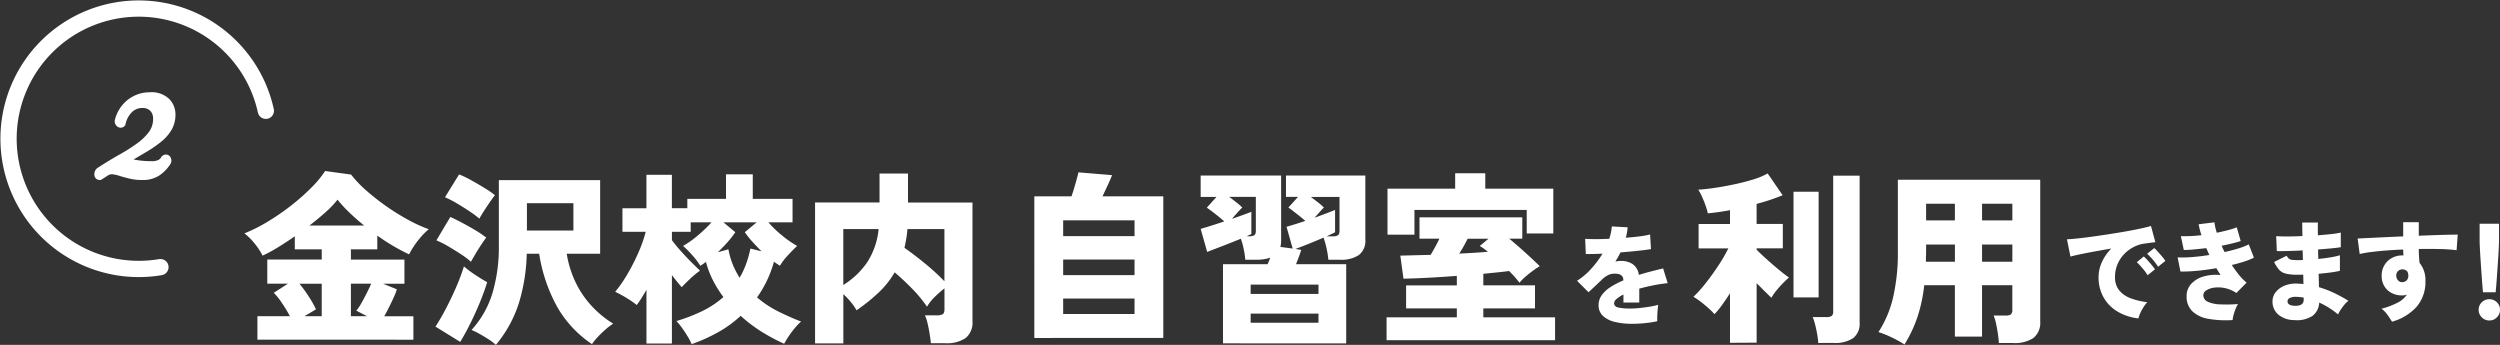 <svg xmlns="http://www.w3.org/2000/svg" viewBox="0 0 307.573 42.428"><rect x="0" y="0" width="307.573" height="42.428" fill="#333333" stroke="none"/><path fill="#fff" stroke="#fff" d="M18.428 11.852a2.67 2.67 0 012.034.673 2.21 2.21 0 01.626 1.547 3.239 3.239 0 01-.391 1.611 4.744 4.744 0 01-1.141 1.33 14.147 14.147 0 01-1.862 1.283q-1.111.658-2.552 1.5a10.911 10.911 0 001.533.376 10.957 10.957 0 001.94.155 2.338 2.338 0 001.095-.2 1.351 1.351 0 00.563-.547c.1-.083.188-.089.251-.015a.344.344 0 01.032.328 4.425 4.425 0 01-1.237 1.283 3.179 3.179 0 01-1.8.469 6.066 6.066 0 01-1.533-.172q-.656-.172-1.173-.329a5.3 5.3 0 00-.939-.2 1.276 1.276 0 00-.829.2c-.167.1-.309.2-.438.281s-.24.155-.345.219c-.1 0-.155-.067-.155-.2a.5.5 0 01.155-.36q1.345-.875 2.629-1.6a22.281 22.281 0 002.268-1.439 7.12 7.12 0 001.581-1.533 3.147 3.147 0 00.594-1.908 1.81 1.81 0 00-.485-1.315 1.77 1.77 0 00-1.329-.5 2.244 2.244 0 00-1.674.689 3.4 3.4 0 00-.892 1.689.154.154 0 01-.219 0 .3.3 0 01-.125-.251 3.974 3.974 0 01.438-1.11 4.055 4.055 0 01.8-.985 3.832 3.832 0 011.142-.7 3.831 3.831 0 011.438-.269z"/><path fill="none" stroke="#fff" stroke-linecap="round" stroke-linejoin="round" stroke-width="2" d="M32.706 13.628a16.111 16.111 0 00-.79-2.559 16.016 16.016 0 00-20.848-8.85 16.014 16.014 0 00-8.85 20.847h0a16.018 16.018 0 0017.519 9.8"/><path fill="#fff" d="M31.671 41.786v-2.882h4a17.485 17.485 0 00-.983-1.622 7.735 7.735 0 00-1.007-1.258l1.74-1.121h-2.537V31.93h6.7v-1.258h-3.315v-1.6q-1.053.733-2.081 1.363a18.455 18.455 0 01-1.879 1.017 7.971 7.971 0 00-.96-1.461 7.183 7.183 0 00-1.28-1.281 19.261 19.261 0 002.892-1.454 28.416 28.416 0 002.882-1.989 26.633 26.633 0 002.481-2.2 12.158 12.158 0 001.67-2.025l3.2.434a14.018 14.018 0 001.9 1.99 28.723 28.723 0 005.144 3.592 17.711 17.711 0 002.516 1.143 7.428 7.428 0 00-.936.915 10.866 10.866 0 00-.87 1.133 9.769 9.769 0 00-.619 1.044 24.573 24.573 0 01-3.911-2.311v1.693h-3.247v1.26h6.586v2.973h-2.624l1.692.687a8.137 8.137 0 01-.378.974c-.175.389-.366.79-.571 1.2s-.408.793-.606 1.143h3.59v2.882zm5.785-2.882h2.126v-4h-2.743a15.772 15.772 0 011.178 1.625 12.064 12.064 0 01.857 1.531zm.617-11.159h6.725q-.984-.8-1.83-1.612a15.7 15.7 0 01-1.441-1.568 11.988 11.988 0 01-1.461 1.531q-.916.825-1.993 1.649zm5.1 11.159h1.99l-1.327-.684a5.854 5.854 0 00.626-.927q.332-.583.653-1.223c.213-.428.4-.815.55-1.167h-2.494zm13.448 3.156l-3.043-1.876q.665-1.029 1.338-2.32t1.246-2.629a25.276 25.276 0 00.915-2.459 12.477 12.477 0 001.407 1.051q.835.551 1.451.893a26.4 26.4 0 01-.9 2.491q-.557 1.35-1.189 2.619t-1.225 2.23zm1.322-9.856a9.028 9.028 0 00-1.166-.882q-.777-.513-1.613-1.007a10.9 10.9 0 00-1.475-.743l1.717-2.881q.707.32 1.52.755t1.577.892a12.378 12.378 0 011.315.891q-.23.3-.606.869c-.251.381-.5.771-.732 1.166s-.414.709-.534.939zm1.029-5.306a11.358 11.358 0 00-1.177-.88 32.213 32.213 0 00-1.6-1.006 11.452 11.452 0 00-1.452-.744l1.74-2.813a13.077 13.077 0 011.509.731q.87.481 1.681.983a11.287 11.287 0 011.223.847q-.23.274-.617.835t-.754 1.132q-.368.572-.55.914zm2.036 15.529a6.407 6.407 0 00-.892-.676q-.549-.354-1.12-.674a7.914 7.914 0 00-.985-.48 11.816 11.816 0 002.552-4.459 19.916 19.916 0 00.81-5.993v-7.981h12.463v9.056h-4.112a12.768 12.768 0 00.893 3.076 11.729 11.729 0 001.853 2.986 12.535 12.535 0 002.972 2.538 7.113 7.113 0 00-.926.7 12.742 12.742 0 00-.974.936 6.658 6.658 0 00-.709.882 13.683 13.683 0 01-4.245-4.518 19.655 19.655 0 01-2.253-6.6h-1.531a22.5 22.5 0 01-.949 6.015 15.259 15.259 0 01-2.845 5.192zm3.819-14.065h5.717v-3.363h-5.717zm20.267 13.973a7.081 7.081 0 00-.491-.939 16.24 16.24 0 00-.7-1.063 6.834 6.834 0 00-.686-.835 20.756 20.756 0 003.156-1.213 11.533 11.533 0 002.629-1.74 13.993 13.993 0 01-1.27-2.024 11.193 11.193 0 01-.879-2.3c-.246.184-.474.343-.687.48a9.5 9.5 0 00-.984-1.29 12.482 12.482 0 00-1.143-1.155 11.714 11.714 0 001.806-1.282 15.823 15.823 0 001.693-1.623h-2.562v1.166h-2.31v1.029q.435.6 1.075 1.315t1.293 1.372q.652.652 1.086 1.063a11.021 11.021 0 00-1.167.96q-.641.6-1.076 1.075c-.152-.167-.336-.38-.549-.64s-.435-.541-.663-.845v8.415h-3.132V35.65c-.2.348-.4.687-.6 1.008s-.4.61-.595.869a10.627 10.627 0 00-1.257-.869 14.474 14.474 0 00-1.392-.756 16.482 16.482 0 001.531-2.227 25.013 25.013 0 001.35-2.665 15.947 15.947 0 00.869-2.491H76.58v-2.9h2.95v-4.117h3.132v4.112h1.9v-1.145h4.758v-3.017h3.293v3.017h4.894v2.883h-2.975a13.7 13.7 0 001.717 1.646 11.943 11.943 0 001.828 1.258q-.5.456-1.142 1.155a7.454 7.454 0 00-.984 1.29q-.16-.114-.354-.239a7.708 7.708 0 01-.378-.263 14.085 14.085 0 01-.869 2.333 13.781 13.781 0 01-1.212 2.057 12.78 12.78 0 002.653 1.75q1.417.7 2.767 1.223a7.222 7.222 0 00-.742.766 10.981 10.981 0 00-.756 1 10.6 10.6 0 00-.583.962 22.384 22.384 0 01-2.733-1.453 17.966 17.966 0 01-2.619-1.979 14.443 14.443 0 01-2.79 2.023 20.064 20.064 0 01-3.241 1.454zm5.9-8.165a10.516 10.516 0 00.789-1.67 12.441 12.441 0 00.537-1.922l1.373.343q-.573-.571-1.113-1.167a11.694 11.694 0 01-.949-1.188l1.461-1.212h-4.087l1.461 1.212a11.544 11.544 0 01-.974 1.246q-.564.626-1.179 1.223l1.305-.366a9.39 9.39 0 00.536 1.879 10.3 10.3 0 00.84 1.622zm9.282 8.077V24.908h7.933v-3.561h3.5v3.567h7.933v14.59a2.457 2.457 0 01-.835 2.081 4.127 4.127 0 01-2.529.64h-1.752c-.031-.319-.08-.7-.149-1.13s-.152-.862-.251-1.282a5.388 5.388 0 00-.331-1.017h1.485a1.355 1.355 0 00.7-.139c.145-.091.217-.3.217-.619v-2.561a12.65 12.65 0 00-1.212 1.07 5.666 5.666 0 00-.937 1.19 15.725 15.725 0 00-1.83-2.219q-1.074-1.1-2.149-2.011a10.952 10.952 0 01-1.956 2.47 22.67 22.67 0 01-2.733 2.2 6.08 6.08 0 00-.685-.994 9 9 0 00-.939-.994v6.06zm3.474-7.181a9.927 9.927 0 002.928-2.778 9.078 9.078 0 001.417-4.106h-4.345zm12.441-.459v-6.425h-4.551c-.03.411-.08.812-.148 1.2s-.139.758-.217 1.108q1.21.847 2.549 1.944a27.238 27.238 0 012.368 2.17zm11.06 6.973V24.154h4.574c.122-.348.244-.733.367-1.145s.229-.789.32-1.132.145-.568.16-.674l4.139.343c-.076.227-.234.6-.468 1.107s-.47 1.01-.7 1.5h7.477v17.425zm3.549-12.531h8.781v-1.945H130.8zm0 4.8h8.781v-1.921H130.8zm0 4.779h8.781v-1.9H130.8zm19.663 3.616v-9.743h5.487c.06-.122.118-.252.172-.39s.1-.278.148-.412a4.864 4.864 0 01-1.67.253h-1.392a11.038 11.038 0 00-.193-1.3 8.38 8.38 0 00-.356-1.282c-.442.184-.926.377-1.452.584s-1.025.4-1.5.582-.869.337-1.189.459l-.8-2.837q.549-.159 1.316-.4t1.588-.514q-.48-.434-1.11-.926t-1.039-.765l1.188-1.326h-1.944v-2.629h9.9v7.889a3.719 3.719 0 01-.09.892l1.51.2-.756-2.676 1.063-.32q.605-.181 1.247-.411c-.337-.29-.7-.59-1.1-.9s-.724-.56-.982-.743l1.188-1.305h-1.485v-2.629h9.764v7.89a2.186 2.186 0 01-.789 1.886 3.873 3.873 0 01-2.321.585h-1.44a10.243 10.243 0 00-.217-1.385 9.664 9.664 0 00-.377-1.337q-.846.368-1.806.755t-1.647.639l.708.116q-.115.389-.286.844c-.114.3-.233.61-.354.916h6.175v9.743zm2.9-13.174h.319a1.216 1.216 0 00.629-.125c.128-.084.193-.271.193-.56v-4.163h-3.271q.458.345.891.687a8.467 8.467 0 01.711.619 21.094 21.094 0 00-1.259 1.394q.731-.25 1.36-.48a25.92 25.92 0 001.018-.389v2.743c-.062.032-.145.07-.25.115s-.215.1-.334.164zm.5 7.089h8.349v-1.143h-8.342zm0 3.549h8.349v-1.122h-8.342zm9.354-10.635h.756a1.208 1.208 0 00.626-.124c.13-.084.2-.272.2-.56v-4.163h-3.523c.305.23.6.457.892.686a8.16 8.16 0 01.709.618q-.209.209-.513.548c-.209.229-.417.465-.63.709q.756-.279 1.419-.527c.441-.168.808-.312 1.1-.434v2.749c-.106.06-.252.133-.435.217s-.38.175-.594.281zm7.371 12.783v-2.812h8.645v-1.1h-6.243v-2.835h6.243v-1.167q-1.809.136-3.521.228t-3.043.115l-.389-2.836 1.8-.047 1.932-.046c.185-.3.369-.632.561-.983s.363-.686.514-1.007h-2.447v-2.629h12.646v2.629h-1.6q.938.778 1.955 1.7t1.795 1.68a9.4 9.4 0 00-.81.538q-.493.354-.95.754a6 6 0 00-.732.743 15.086 15.086 0 00-1.278-1.439c-.442.061-.934.12-1.475.171l-1.7.173v1.419h6.358v2.834h-6.358v1.1h8.828v2.817zm.114-12.989v-5.652h8.325v-1.9h3.705v1.9h8.369v5.512h-3.271v-2.9h-13.812v3.043zm8.827 2.333q.938-.045 1.841-.1t1.681-.126a11.734 11.734 0 00-.5-.389 4.266 4.266 0 00-.5-.32l1.076-.893h-2.562q-.231.458-.5.939t-.535.888zm21.266 8.636a8.88 8.88 0 01-2.1-.226 3.257 3.257 0 01-1.474-.734 1.749 1.749 0 01-.547-1.346 2.053 2.053 0 01.387-1.214 3.893 3.893 0 011.073-.994 9.884 9.884 0 011.58-.82v-.066a.657.657 0 00-.22-.534.926.926 0 00-.54-.213 2.051 2.051 0 00-1.007.106 3.172 3.172 0 00-.98.721q-.161.147-.453.427t-.593.558l-.487.454-1.413-1.414a8.039 8.039 0 001.707-1.434 12.076 12.076 0 001.427-1.9q-1.414.067-2.054.04l-.08-1.867q.467.04 1.26.04t1.7-.04a6.1 6.1 0 00.321-1.522l1.946.107a7.381 7.381 0 01-.08.641 5.52 5.52 0 01-.146.64q.948-.066 1.754-.174a9.408 9.408 0 001.233-.227l.108 1.8q-.375.067-.975.14t-1.313.14q-.713.067-1.471.134c-.09.2-.187.387-.294.574s-.218.368-.334.547a3.289 3.289 0 01.721-.08 2.583 2.583 0 011.394.38 1.872 1.872 0 01.779 1.341q.721-.227 1.474-.421c.5-.128 1.007-.253 1.513-.38l.561 1.813q-.96.107-1.847.287t-1.648.395v1.706h-1.947v-.985a3.91 3.91 0 00-.84.54.741.741 0 00-.307.514q0 .414.48.54a7.164 7.164 0 001.615.126 10.338 10.338 0 001.087-.066q.618-.067 1.226-.167a8.787 8.787 0 001.019-.22c-.026.161-.05.371-.072.634s-.039.519-.047.773-.009.456 0 .609a12.289 12.289 0 01-1.5.234 15.85 15.85 0 01-1.596.083zm12.043 2.339v-6.091q-.524.817-1.022 1.5a9.35 9.35 0 01-.886 1.067 8.953 8.953 0 00-.751-.75c-.3-.272-.621-.533-.95-.782a9.324 9.324 0 00-.886-.605 15.364 15.364 0 001.511-1.682q.806-1.021 1.556-2.161a19.217 19.217 0 001.226-2.112h-3.658v-3h3.864v-1.7q-1.478.273-2.728.386a7.65 7.65 0 00-.295-1q-.205-.567-.442-1.089a5.474 5.474 0 00-.444-.819q.819-.046 1.976-.215t2.4-.432q1.24-.26 2.351-.6a8.855 8.855 0 001.815-.751l1.84 2.679q-.591.25-1.418.533c-.554.191-1.147.368-1.784.535v2.465h3.226v3h-3.224v.16q.295.319.8.783t1.079.966q.579.5 1.136.95a11.863 11.863 0 00.966.728c-.212.181-.464.421-.751.714s-.56.6-.817.92a5.434 5.434 0 00-.591.864q-.341-.317-.819-.795c-.317-.319-.651-.65-1-1v7.316zm7.815-5.59v-13h3.091v13zm3.046 5.611a9.337 9.337 0 00-.125-1.037c-.07-.4-.152-.8-.251-1.192a6.331 6.331 0 00-.308-.955h1.682a1.17 1.17 0 00.646-.136.661.661 0 00.193-.568v-16.7h3.251V39.67a2.249 2.249 0 01-.795 1.932 3.938 3.938 0 01-2.363.591zm10.609.183a14.508 14.508 0 00-1.613-.887 12.419 12.419 0 00-1.59-.636 13.5 13.5 0 001.771-4.135 24.42 24.42 0 00.615-5.976v-8.632h17.516v17.408a2.41 2.41 0 01-.83 2.057 4.166 4.166 0 01-2.507.625h-1.753q-.023-.456-.113-1.1c-.06-.432-.137-.856-.227-1.274a6.377 6.377 0 00-.3-1.011h1.477a1.1 1.1 0 00.648-.136.791.791 0 00.172-.613v-2.977h-3.726v6.317h-3.34v-6.317h-3.772a19.061 19.061 0 01-.841 3.93 16.157 16.157 0 01-1.587 3.357zm2.635-10.179h3.568v-2.112h-3.544v.658c0 .244 0 .489-.012.738s-.013.489-.013.716zm.023-5.088h3.543v-2.045h-3.543zm6.884 0h3.728v-2.045h-3.727zm0 5.088h3.728v-2.112h-3.727zm19.243 6.974a6.39 6.39 0 01-2.568-.839 4.748 4.748 0 01-1.723-1.75 4.965 4.965 0 01-.617-2.494 4.432 4.432 0 01.41-1.844 5.749 5.749 0 011.159-1.67q-1.032.174-2.018.355t-1.77.343q-.784.16-1.24.294l-.429-2.131q.429-.014 1.227-.094t1.817-.221q1.019-.141 2.112-.309t2.112-.348q1.019-.182 1.823-.356t1.247-.309l.537 2q-.228.014-.557.06t-.731.1a4.053 4.053 0 00-1.341.409 4.4 4.4 0 00-1.187.872 4.12 4.12 0 00-.838 1.261 3.977 3.977 0 00-.309 1.589 2.5 2.5 0 00.51 1.623 3.288 3.288 0 001.408.978 8.331 8.331 0 002.051.483 4.016 4.016 0 00-.476.63 5.724 5.724 0 00-.4.744 3.361 3.361 0 00-.209.624zm1.126-5.311a6.191 6.191 0 00-.637-.871q-.383-.443-.691-.738l.859-.7a5.36 5.36 0 01.456.456q.268.294.523.6c.17.206.3.381.4.523zm1.287-1.046a6.717 6.717 0 00-.643-.865 8.642 8.642 0 00-.7-.731l.872-.7a5.611 5.611 0 01.456.456q.268.3.523.6a5.07 5.07 0 01.389.524zm9.171 6.559a12.263 12.263 0 01-3.024-.16 3.728 3.728 0 01-1.951-.94 2.5 2.5 0 01-.684-1.85 2.166 2.166 0 01.55-1.482 3.218 3.218 0 011.5-.919 5.464 5.464 0 012.126-.187c-.09-.143-.177-.284-.262-.422l-.262-.423q-1.193.215-2.36.322a19.416 19.416 0 01-2.052.093l-.348-1.743a13.626 13.626 0 001.784-.04q1.032-.08 2.119-.254l-.188-.422c-.062-.139-.125-.279-.187-.423q-.779.094-1.5.161t-1.267.067l-.362-1.7a17.288 17.288 0 002.534-.121 7.6 7.6 0 01-.214-.731c-.054-.227-.1-.432-.134-.61l1.945-.241a5.083 5.083 0 00.1.584c.048.219.114.454.194.7q.711-.148 1.354-.315a8.439 8.439 0 001.1-.355l.483 1.69q-.443.148-1.046.294c-.4.1-.836.193-1.3.282a14.966 14.966 0 00.362.778q.912-.2 1.7-.443a8.011 8.011 0 001.28-.5l.631 1.636a8.871 8.871 0 01-1.214.483q-.7.227-1.509.416a14.933 14.933 0 00.885 1.22 6.337 6.337 0 00.939.952l-1.261 1.274a3.967 3.967 0 00-1.4-.6 3.825 3.825 0 00-1.32-.06 2.324 2.324 0 00-.973.335.706.706 0 00-.369.584.868.868 0 00.543.818 3.959 3.959 0 001.509.321 17.091 17.091 0 002.213-.04 3.831 3.831 0 00-.309.624 5.953 5.953 0 00-.241.731 3.191 3.191 0 00-.114.616zm7.55 0a3.006 3.006 0 01-1.951-.691 2.073 2.073 0 01-.69-1.642 1.808 1.808 0 01.429-1.147 2.674 2.674 0 011.12-.778 3.763 3.763 0 011.6-.221c.107.009.216.015.328.02a2.673 2.673 0 01.329.034l-.027-1.167q-.187.014-.368.014h-.368a5.667 5.667 0 01-1.428-.141 1.632 1.632 0 01-.818-.483 4.254 4.254 0 01-.6-.945l1.542-.765a1.469 1.469 0 00.268.349.687.687 0 00.382.154 5.249 5.249 0 00.69.034h.322q.161 0 .335-.013l-.027-1.18q-.993.054-1.85.074t-1.329.007l-.08-1.837q.47.04 1.348.04t1.884-.054q-.013-.5-.02-.918t-.007-.745h1.931q-.028.618 0 1.57.939-.067 1.7-.154a8.388 8.388 0 001.113-.181v1.8q-.348.067-1.106.141t-1.684.14c0 .2 0 .391.007.583s.01.387.02.584q.817-.08 1.529-.2a8.68 8.68 0 001.126-.255v1.917a11.771 11.771 0 01-1.187.208q-.677.087-1.428.154l.04 1.65a12.682 12.682 0 011.9.731 18.082 18.082 0 011.723.946 2.768 2.768 0 00-.5.482 6.664 6.664 0 00-.462.631 4.3 4.3 0 00-.315.562 9.839 9.839 0 00-2.32-1.461 2.141 2.141 0 01-.812 1.629 3.511 3.511 0 01-2.289.524zm.054-1.757q1.14.054 1.14-.725v-.281a10.443 10.443 0 00-.5-.067 4.271 4.271 0 00-.483-.027 1.476 1.476 0 00-.744.154.454.454 0 00-.262.4q.003.507.848.546zm12.006 1.958c-.134-.224-.31-.492-.529-.805a3.472 3.472 0 00-.758-.791 9.349 9.349 0 002.038-.778 2.906 2.906 0 001.073-.952c-.09.027-.176.049-.262.067a1.306 1.306 0 01-.275.027 2.652 2.652 0 01-1.8-.61 2.333 2.333 0 01-.758-1.737 2.467 2.467 0 01.3-1.307 2.378 2.378 0 01.912-.926 2.624 2.624 0 011.341-.342h.067a.138.138 0 01.067.014 6.529 6.529 0 01-.04-.738q-1.086.041-2.106.121t-1.857.188a12.943 12.943 0 00-1.388.241l-.255-1.9q.429-.028 1.288-.067l1.984-.094q1.126-.054 2.334-.107v-1.743h1.918V29l2.025-.073q.952-.034 1.676-.048t1.086-.012l-.134 1.917a17.933 17.933 0 00-1.978-.141q-1.241-.034-2.675-.007a16.898 16.898 0 00.094 1.703 3.327 3.327 0 01.723 2.239 4.659 4.659 0 01-1.073 3.151 6.346 6.346 0 01-3.038 1.848zm1.3-4.868a.722.722 0 00.53-.248.828.828 0 00.181-.543 1.457 1.457 0 00-.094-.47.749.749 0 00-.617-.308.777.777 0 00-.563.221.7.7 0 00-.215.557.888.888 0 00.228.583.64.64 0 00.55.208zm10.672 4.72a1.262 1.262 0 01-.925-.389 1.263 1.263 0 01-.389-.925 1.236 1.236 0 01.389-.926 1.287 1.287 0 01.925-.376 1.282 1.282 0 01.932.376 1.25 1.25 0 01.382.926 1.277 1.277 0 01-.382.925 1.257 1.257 0 01-.932.389zm-.778-3.473q-.053-.536-.107-1.247t-.107-1.482q-.053-.771-.1-1.5t-.074-1.32q-.028-.59-.027-.925v-1.959h2.387v1.959q0 .334-.027.925t-.074 1.32q-.047.732-.1 1.5t-.107 1.482q-.054.71-.107 1.247z"/></svg>